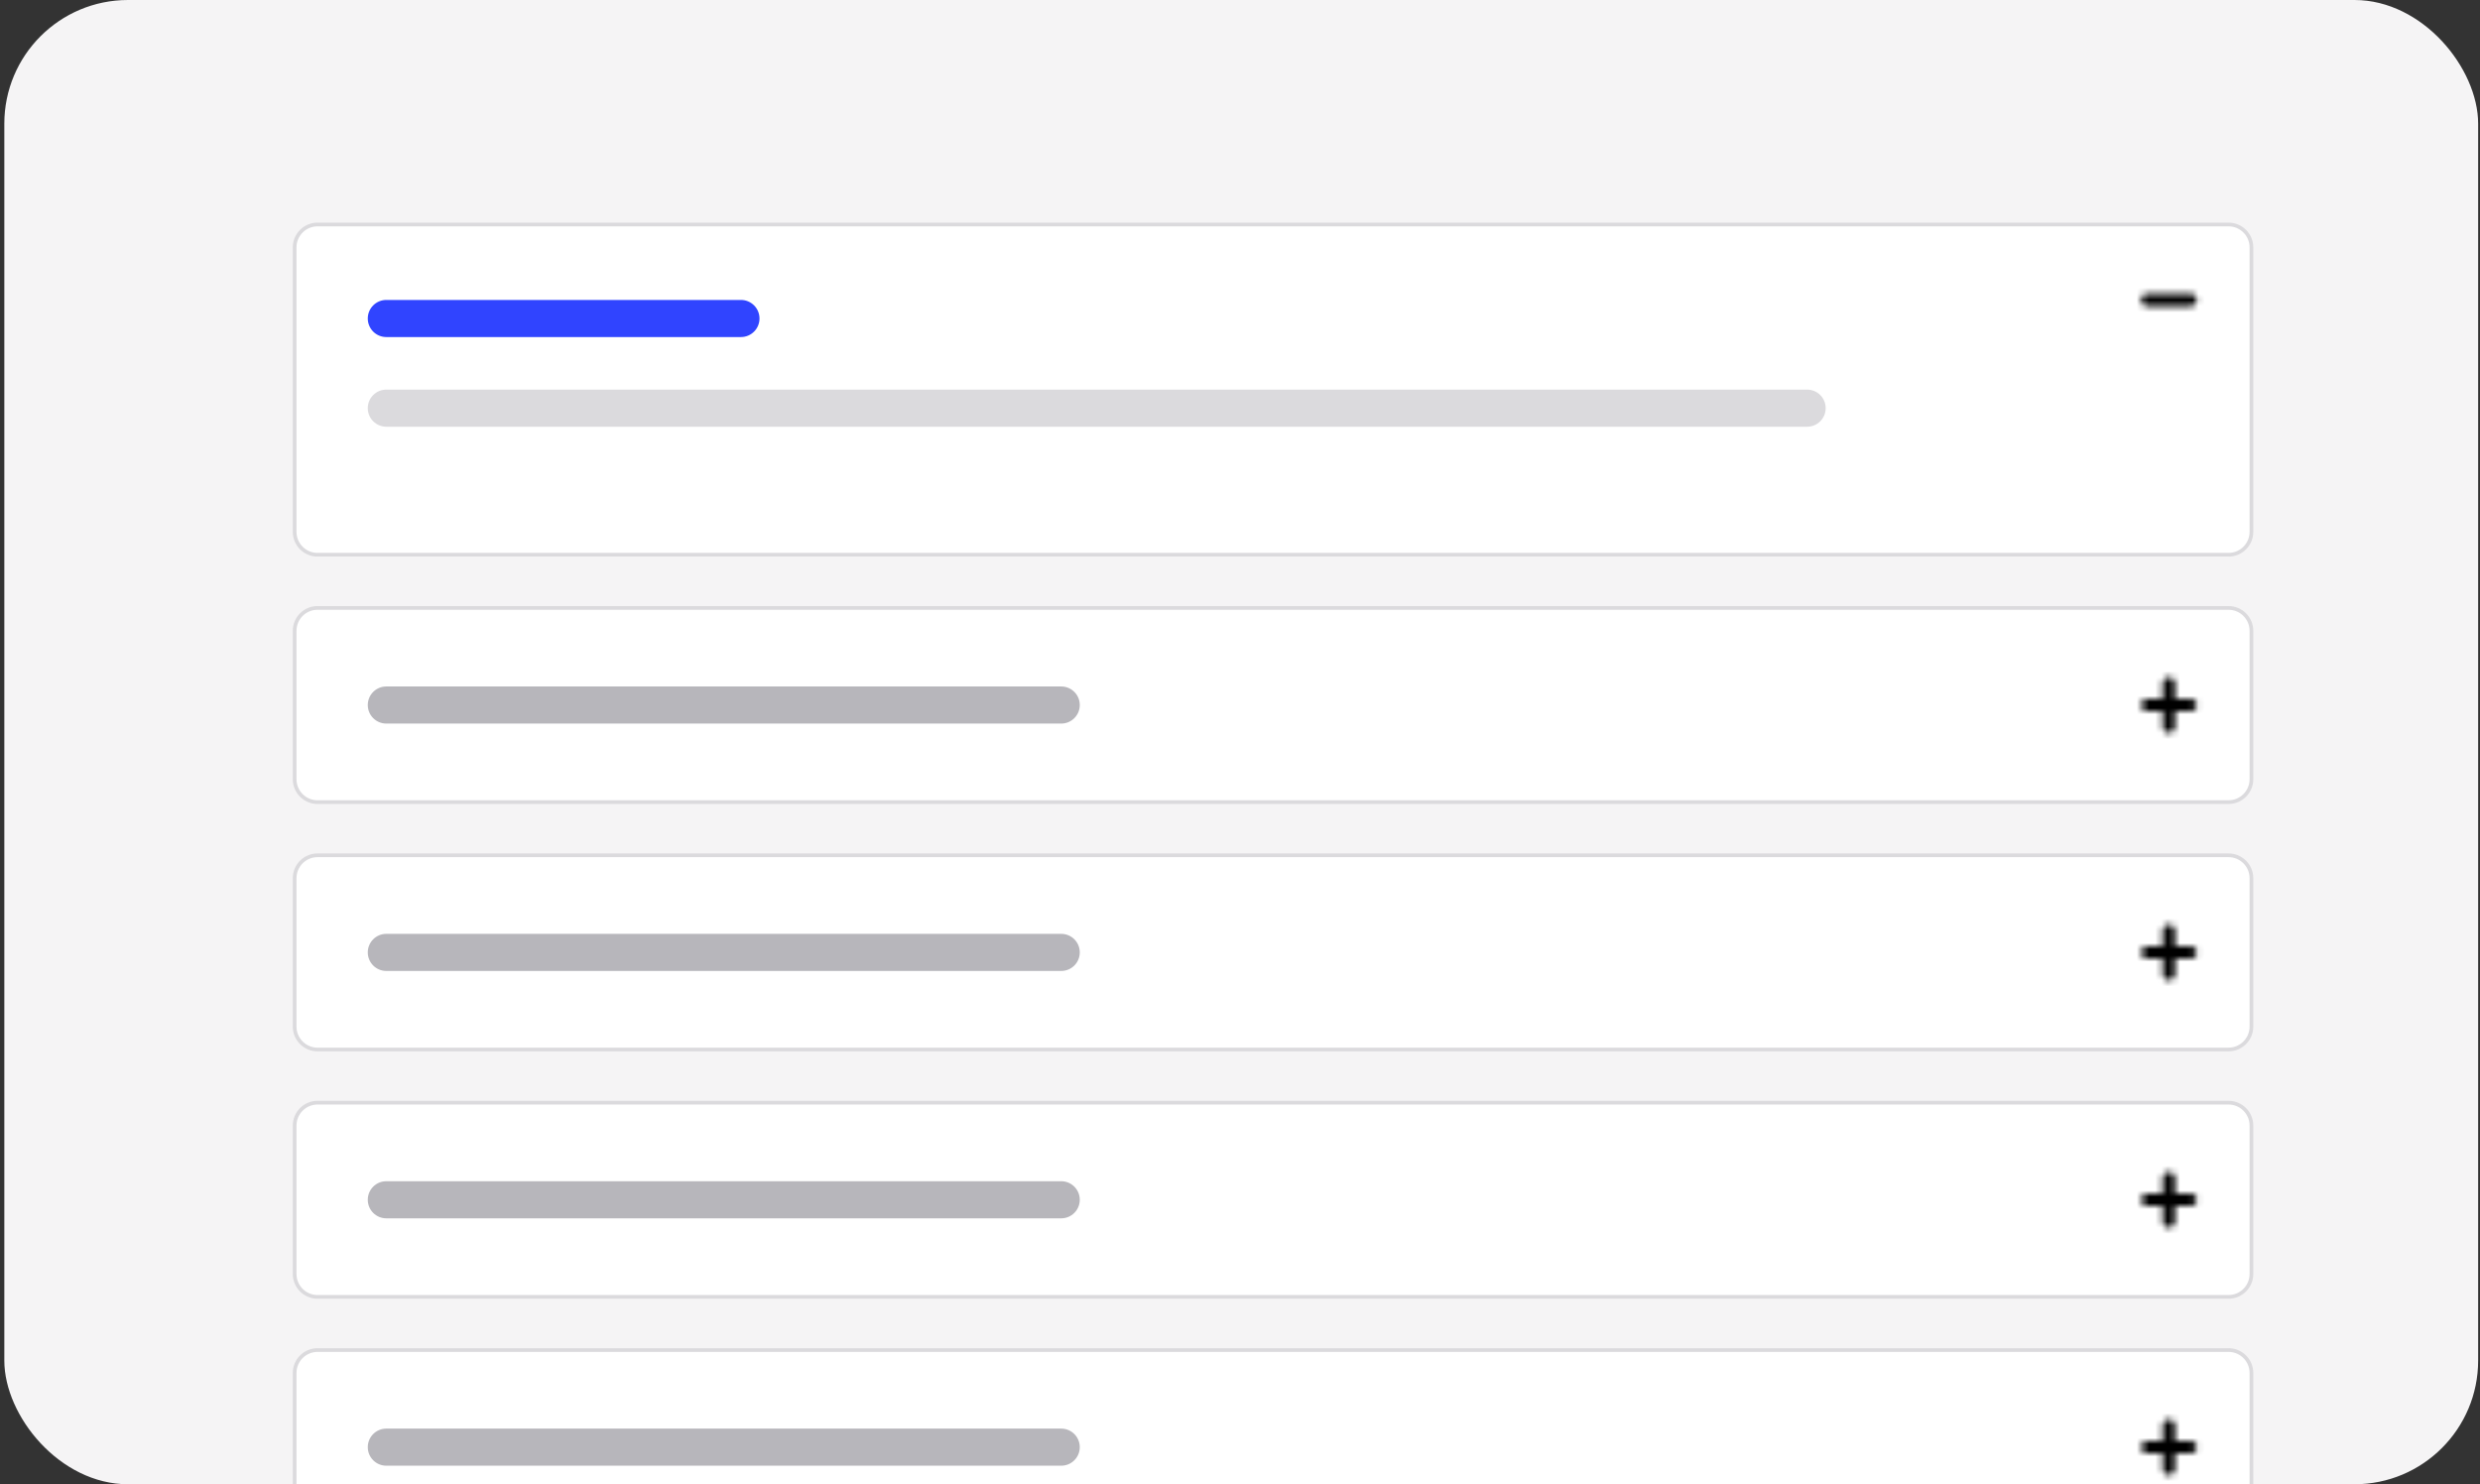<svg width="401" height="240" viewBox="0 0 401 240" fill="none" xmlns="http://www.w3.org/2000/svg">
<rect x="0" y="0" width="401" height="240" fill="#333333" stroke="none"/>
<g clip-path="url(#clip0_11021_68308)">
<rect x="0.699" width="400" height="240" rx="20" fill="#F5F4F5"/>
<path d="M47.642 40C47.642 37.956 49.298 36.3 51.342 36.3H360.342C362.385 36.3 364.042 37.956 364.042 40V86C364.042 88.043 362.385 89.7 360.342 89.7H51.342C49.298 89.7 47.642 88.043 47.642 86V40Z" fill="white" stroke="#DBDADD" stroke-width="0.6"/>
<path d="M59.467 51.5C59.467 49.843 60.81 48.5 62.467 48.5H119.807C121.463 48.5 122.807 49.843 122.807 51.5C122.807 53.157 121.463 54.5 119.807 54.5H62.467C60.81 54.5 59.467 53.157 59.467 51.5Z" fill="#3044FF"/>
<path d="M59.467 66C59.467 64.343 60.81 63 62.467 63H292.2C293.857 63 295.2 64.343 295.2 66C295.2 67.657 293.857 69 292.2 69H62.467C60.81 69 59.467 67.657 59.467 66Z" fill="#DBDADD"/>
<mask id="mask0_11021_68308" style="mask-type:alpha" maskUnits="userSpaceOnUse" x="346" y="47" width="10" height="3">
<path d="M347.199 48.5H354.199" stroke="black" stroke-width="2" stroke-linecap="round" stroke-linejoin="round"/>
</mask>
<g mask="url(#mask0_11021_68308)">
<rect x="344.699" y="42.5" width="12" height="12" fill="black"/>
</g>
<path d="M47.642 102C47.642 99.957 49.298 98.3 51.342 98.3H360.342C362.385 98.3 364.042 99.957 364.042 102V126C364.042 128.043 362.385 129.7 360.342 129.7H51.342C49.298 129.7 47.642 128.043 47.642 126V102Z" fill="white" stroke="#DBDADD" stroke-width="0.6"/>
<path d="M59.467 114C59.467 112.343 60.81 111 62.467 111H171.592C173.249 111 174.592 112.343 174.592 114C174.592 115.657 173.249 117 171.592 117H62.467C60.81 117 59.467 115.657 59.467 114Z" fill="#B7B6BB"/>
<mask id="mask1_11021_68308" style="mask-type:alpha" maskUnits="userSpaceOnUse" x="346" y="109" width="10" height="10">
<path d="M350.699 110.5V117.5" stroke="black" stroke-width="2" stroke-linecap="round" stroke-linejoin="round"/>
<path d="M347.199 114H354.199" stroke="black" stroke-width="2" stroke-linecap="round" stroke-linejoin="round"/>
</mask>
<g mask="url(#mask1_11021_68308)">
<rect x="344.699" y="108" width="12" height="12" fill="black"/>
</g>
<path d="M47.642 142C47.642 139.957 49.298 138.3 51.342 138.3H360.342C362.385 138.3 364.042 139.957 364.042 142V166C364.042 168.043 362.385 169.7 360.342 169.7H51.342C49.298 169.7 47.642 168.043 47.642 166V142Z" fill="white" stroke="#DBDADD" stroke-width="0.6"/>
<path d="M59.467 154C59.467 152.343 60.81 151 62.467 151H171.592C173.249 151 174.592 152.343 174.592 154C174.592 155.657 173.249 157 171.592 157H62.467C60.81 157 59.467 155.657 59.467 154Z" fill="#B7B6BB"/>
<mask id="mask2_11021_68308" style="mask-type:alpha" maskUnits="userSpaceOnUse" x="346" y="149" width="10" height="10">
<path d="M350.699 150.5V157.5" stroke="black" stroke-width="2" stroke-linecap="round" stroke-linejoin="round"/>
<path d="M347.199 154H354.199" stroke="black" stroke-width="2" stroke-linecap="round" stroke-linejoin="round"/>
</mask>
<g mask="url(#mask2_11021_68308)">
<rect x="344.699" y="148" width="12" height="12" fill="black"/>
</g>
<path d="M47.642 182C47.642 179.957 49.298 178.3 51.342 178.3H360.342C362.385 178.3 364.042 179.957 364.042 182V206C364.042 208.043 362.385 209.7 360.342 209.7H51.342C49.298 209.7 47.642 208.043 47.642 206V182Z" fill="white" stroke="#DBDADD" stroke-width="0.6"/>
<path d="M59.467 194C59.467 192.343 60.81 191 62.467 191H171.592C173.249 191 174.592 192.343 174.592 194C174.592 195.657 173.249 197 171.592 197H62.467C60.81 197 59.467 195.657 59.467 194Z" fill="#B7B6BB"/>
<mask id="mask3_11021_68308" style="mask-type:alpha" maskUnits="userSpaceOnUse" x="346" y="189" width="10" height="10">
<path d="M350.699 190.5V197.5" stroke="black" stroke-width="2" stroke-linecap="round" stroke-linejoin="round"/>
<path d="M347.199 194H354.199" stroke="black" stroke-width="2" stroke-linecap="round" stroke-linejoin="round"/>
</mask>
<g mask="url(#mask3_11021_68308)">
<rect x="344.699" y="188" width="12" height="12" fill="black"/>
</g>
<path d="M47.642 222C47.642 219.957 49.298 218.3 51.342 218.3H360.342C362.385 218.3 364.042 219.957 364.042 222V246C364.042 248.043 362.385 249.7 360.342 249.7H51.342C49.298 249.7 47.642 248.043 47.642 246V222Z" fill="white" stroke="#DBDADD" stroke-width="0.6"/>
<path d="M59.467 234C59.467 232.343 60.81 231 62.467 231H171.592C173.249 231 174.592 232.343 174.592 234C174.592 235.657 173.249 237 171.592 237H62.467C60.81 237 59.467 235.657 59.467 234Z" fill="#B7B6BB"/>
<mask id="mask4_11021_68308" style="mask-type:alpha" maskUnits="userSpaceOnUse" x="346" y="229" width="10" height="10">
<path d="M350.699 230.5V237.5" stroke="black" stroke-width="2" stroke-linecap="round" stroke-linejoin="round"/>
<path d="M347.199 234H354.199" stroke="black" stroke-width="2" stroke-linecap="round" stroke-linejoin="round"/>
</mask>
<g mask="url(#mask4_11021_68308)">
<rect x="344.699" y="228" width="12" height="12" fill="black"/>
</g>
</g>
<defs>
<clipPath id="clip0_11021_68308">
<rect x="0.699" width="400" height="240" rx="20" fill="white"/>
</clipPath>
</defs>
</svg>
